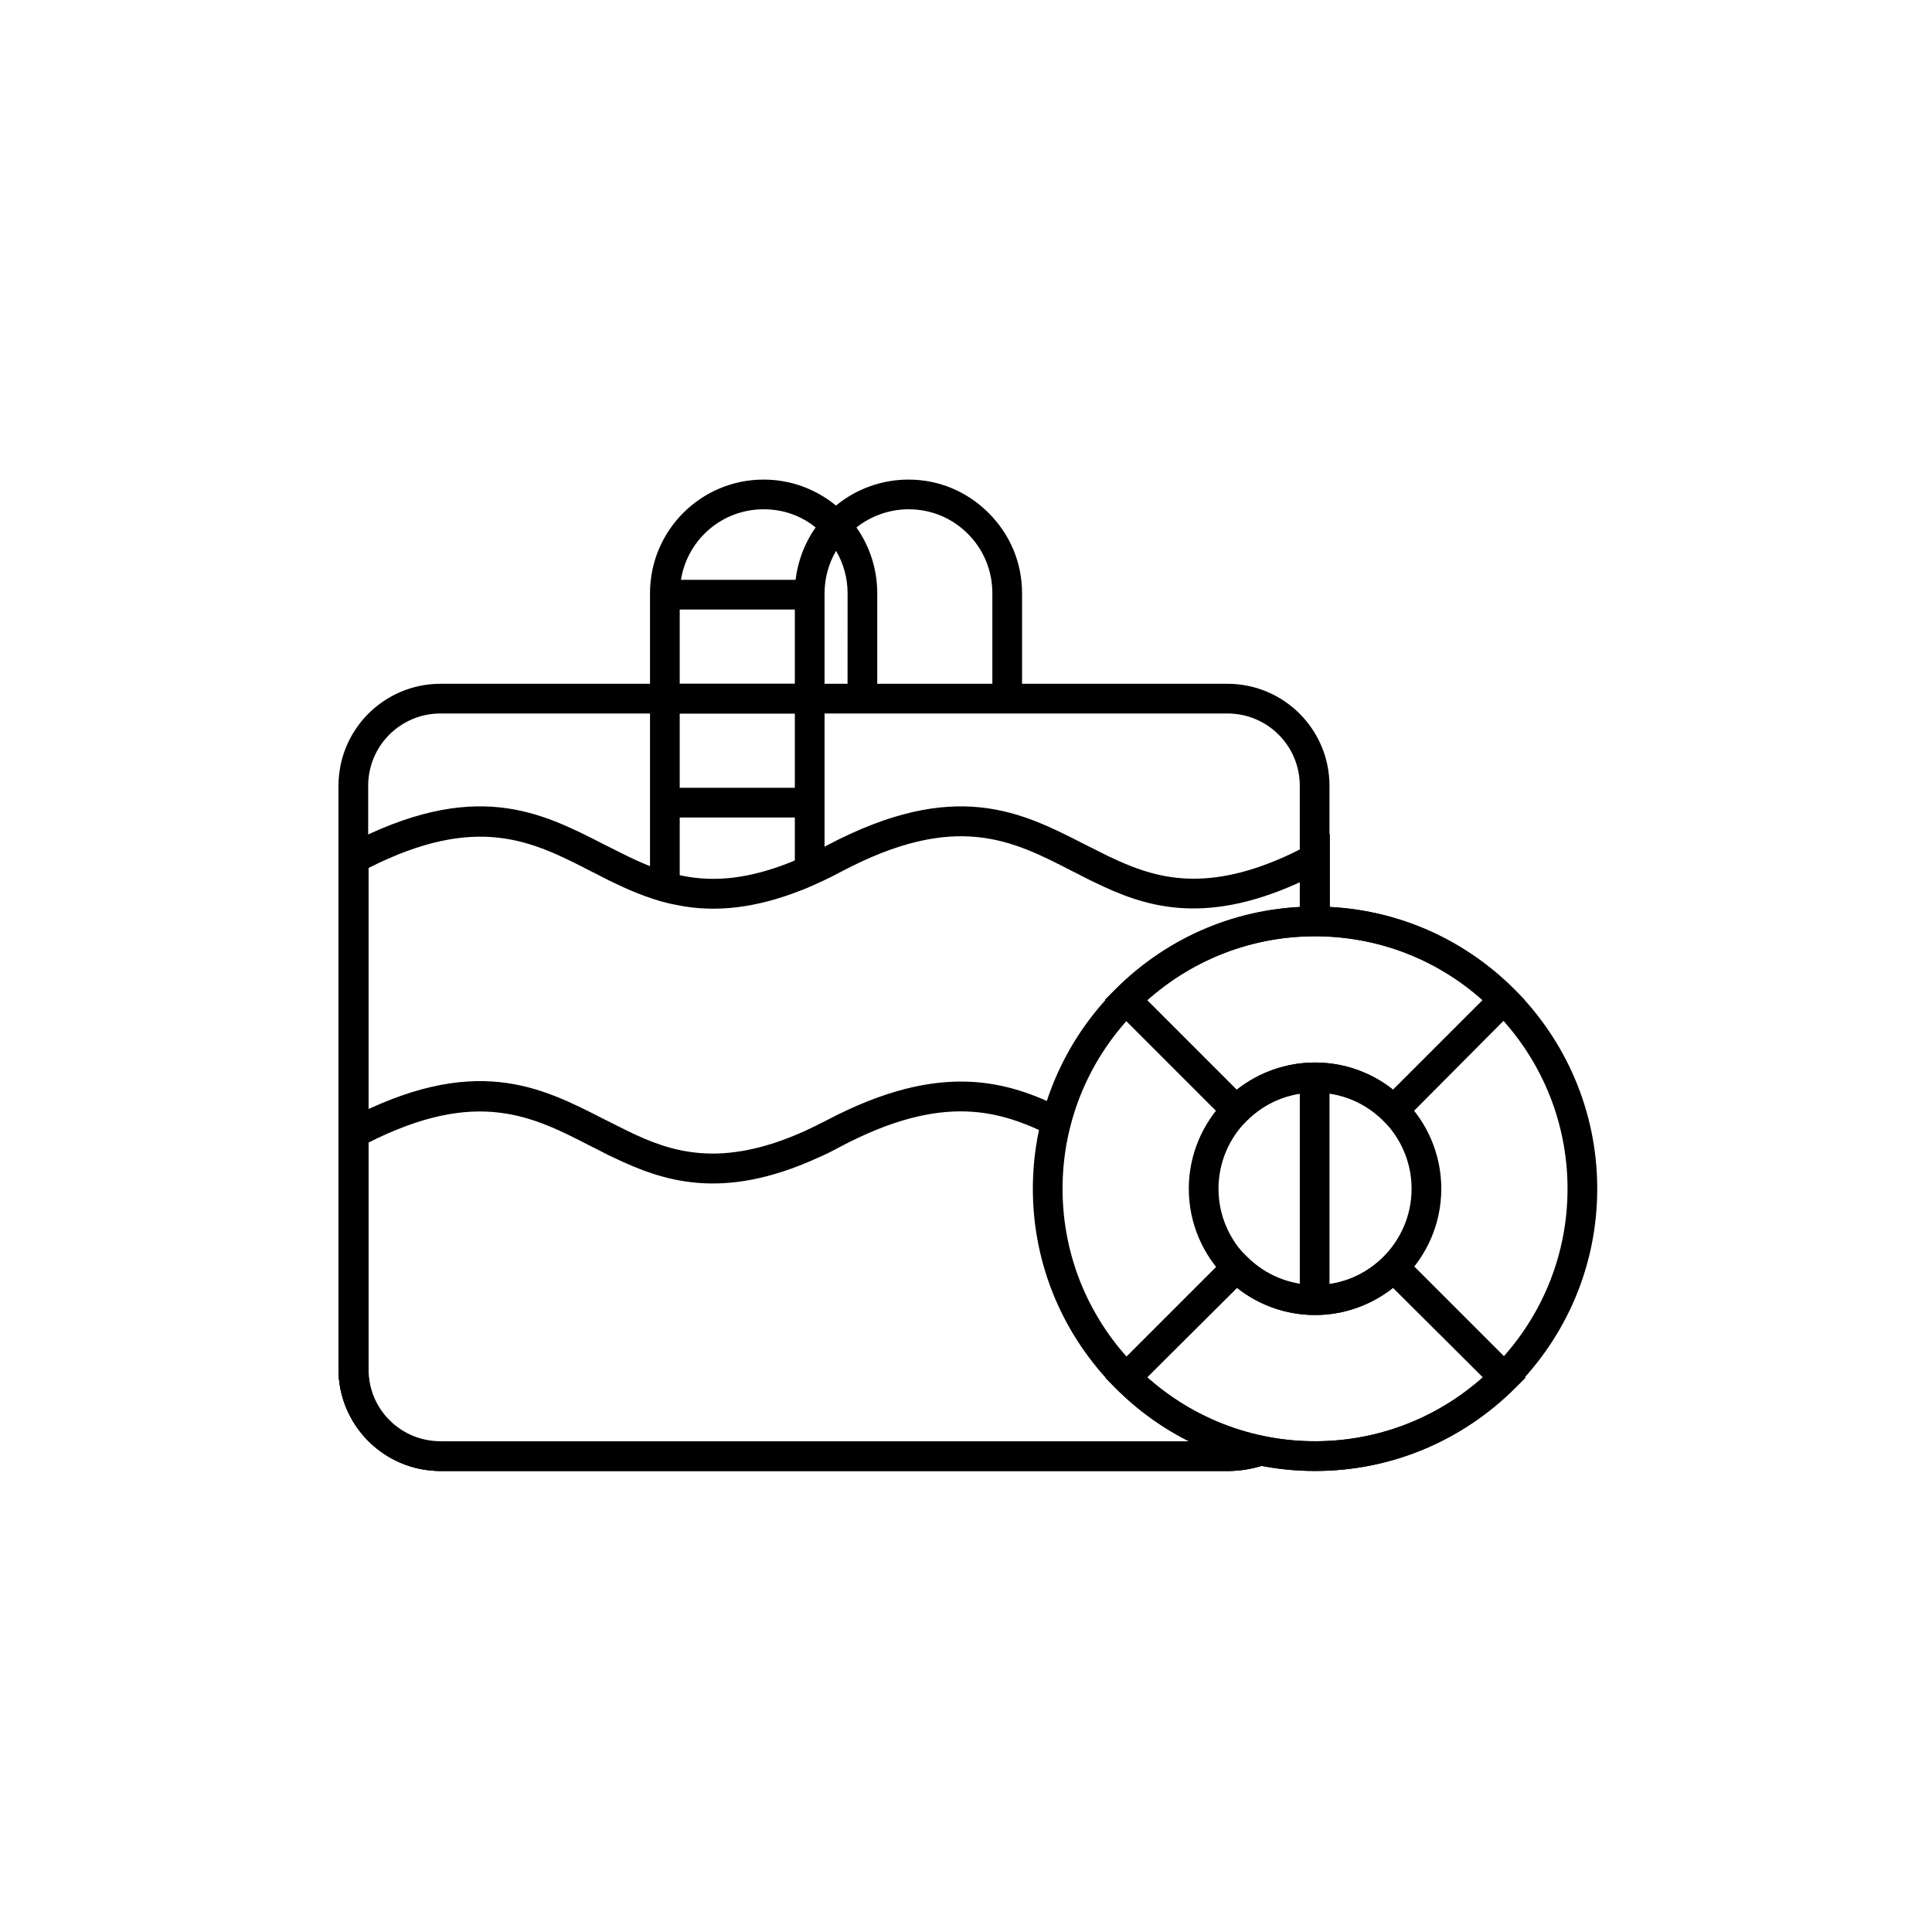 <?xml version="1.0" encoding="UTF-8"?>
<!-- Uploaded to: ICON Repo, www.svgrepo.com, Generator: ICON Repo Mixer Tools -->
<svg fill="#000000" width="800px" height="800px" version="1.1" viewBox="144 144 512 512" xmlns="http://www.w3.org/2000/svg">
 <g>
  <path d="m488.46 429.52h7.871v59.039h-7.871z"/>
  <path d="m469.37 533.82h-208.61c-14.957 0-27.059-12.105-27.059-27.062v-154.49c0-14.957 12.102-27.059 27.059-27.059h208.51c14.957 0 27.059 12.102 27.059 27.059v35.918h-7.871v-35.918c0-10.629-8.562-19.188-19.188-19.188h-208.51c-10.629 0-19.188 8.562-19.188 19.188v154.49c0 10.629 8.562 19.188 19.188 19.188h208.61c2.363 0 4.723-0.395 6.887-1.277l2.856 7.379c-3.051 1.184-6.398 1.773-9.742 1.773z"/>
  <path d="m406 279.95c-5.707-5.707-13.188-8.855-21.254-8.855-6.988 0-13.875 2.461-19.188 6.887-5.41-4.43-12.102-6.887-19.188-6.887-16.629 0-30.109 13.48-30.109 30.109v76.457c2.559 0.887 5.117 1.672 7.871 2.262v-78.719c0-0.887 0-1.77 0.195-2.559 1.277-11.121 10.629-19.68 22.043-19.68 5.117 0 9.938 1.672 13.777 4.82-3.051 4.328-4.922 9.445-5.41 14.859-0.098 0.887-0.098 1.672-0.098 2.559v75.078c1.477-0.59 2.953-1.18 4.43-1.871 1.18-0.492 2.262-1.082 3.445-1.672v-71.535c0-3.938 1.082-7.871 3.051-11.219 1.969 3.344 3.051 7.184 3.051 11.219l-0.008 27.945h7.871v-27.945c0-6.297-1.969-12.398-5.512-17.418 3.836-3.051 8.758-4.82 13.777-4.82 6.004 0 11.512 2.262 15.742 6.496 4.231 4.231 6.496 9.84 6.496 15.742v28.93h7.871v-28.93c0-8.066-3.148-15.547-8.855-21.254z"/>
  <path d="m320.29 325.21h38.375v7.871h-38.375z"/>
  <path d="m320.29 297.66h38.375v7.871h-38.375z"/>
  <path d="m320.29 352.77h38.375v7.871h-38.375z"/>
  <path d="m469.37 533.82h-208.61c-14.957 0-27.059-12.105-27.059-27.062v-137.66l2.066-1.082c33.949-17.91 51.465-8.855 68.387-0.195l6.102 3.051c2.856 1.379 5.117 2.363 7.281 3.148 2.559 0.984 4.922 1.574 7.281 2.066 8.855 1.77 17.809 0.688 28.34-3.445 1.379-0.59 2.856-1.18 4.231-1.77 0.984-0.492 2.066-0.984 3.344-1.574 0.789-0.395 1.672-0.887 2.461-1.277 33.949-17.91 51.465-8.855 68.387-0.195 1.969 0.984 4.133 2.066 6.102 3.051 11.512 5.512 24.699 10.137 47.133 0 1.969-0.887 3.836-1.871 5.805-2.856l5.805-3.051 0.004 23.219h-7.871v-10.43c-0.098 0.098-0.297 0.098-0.395 0.195-25.586 11.609-41.23 6.102-53.824 0-2.164-0.984-4.231-2.164-6.297-3.148-15.844-8.168-30.801-15.844-61.105 0.195-0.887 0.492-1.77 0.887-2.656 1.379-1.379 0.688-2.461 1.18-3.543 1.672-1.477 0.688-3.051 1.379-4.625 1.969-11.809 4.625-22.535 5.902-32.668 3.836-2.754-0.492-5.512-1.277-8.461-2.363-2.461-0.887-5.019-1.969-8.07-3.445-2.164-0.984-4.231-2.164-6.297-3.148-15.449-7.969-30.109-15.449-58.941-0.887v132.94c0 10.629 8.562 19.188 19.188 19.188h208.61c2.363 0 4.723-0.395 6.887-1.277l2.856 7.379c-3.152 0.992-6.5 1.582-9.844 1.582z"/>
  <path d="m469.37 533.82h-208.61c-14.957 0-27.059-12.105-27.059-27.062v-64.848l2.066-1.082c33.949-17.91 51.465-8.855 68.387-0.195l6.102 3.051c11.512 5.609 24.699 10.137 47.133 0 1.672-0.789 3.543-1.672 5.805-2.856 30.504-16.039 48.215-10.035 62.387-3.148l-3.445 7.086c-12.988-6.297-28.043-11.316-55.301 3.051-2.363 1.277-4.328 2.262-6.199 3.051-25.484 11.609-41.133 6.004-53.824 0-2.164-0.984-4.231-2.164-6.297-3.148-15.449-7.969-30.109-15.449-58.941-0.887v60.121c0 10.629 8.562 19.188 19.188 19.188h208.61c2.363 0 4.723-0.395 6.887-1.277l2.856 7.379c-3.051 0.988-6.398 1.578-9.742 1.578z"/>
  <path d="m492.5 533.82c-41.23 0-74.785-33.555-74.785-74.785 0-41.23 33.555-74.785 74.785-74.785 41.23 0 74.785 33.555 74.785 74.785-0.004 41.23-33.559 74.785-74.785 74.785zm0-141.7c-36.898 0-66.914 30.012-66.914 66.914 0 36.898 30.012 66.914 66.914 66.914 36.898 0 66.914-30.012 66.914-66.914-0.004-36.902-30.016-66.914-66.914-66.914zm0 100.37c-18.402 0-33.457-15.055-33.457-33.457 0-18.402 15.055-33.457 33.457-33.457s33.457 15.055 33.457 33.457c-0.004 18.402-15.059 33.457-33.457 33.457zm0-59.043c-14.07 0-25.586 11.512-25.586 25.586 0 14.07 11.512 25.586 25.586 25.586 14.07 0 25.586-11.512 25.586-25.586-0.004-14.07-11.516-25.586-25.586-25.586z"/>
  <path d="m492.5 533.82c-19.977 0-38.77-7.773-52.84-21.941l-2.754-2.754 34.832-34.832 2.754 2.754c4.82 4.82 11.219 7.477 18.105 7.477s13.285-2.656 18.105-7.477l2.754-2.754 34.832 34.832-2.754 2.754c-14.266 14.168-33.062 21.941-53.035 21.941zm-44.477-24.797c12.301 10.922 27.945 16.926 44.477 16.926s32.176-6.004 44.477-16.926l-23.812-23.715c-5.902 4.625-13.086 7.184-20.664 7.184s-14.859-2.559-20.664-7.184zm65.336-65.242-2.754-2.754c-4.82-4.82-11.219-7.477-18.105-7.477-6.887 0-13.285 2.656-18.105 7.477l-2.754 2.754-34.832-34.832 2.754-2.754c14.168-14.168 32.867-21.941 52.84-21.941 19.977 0 38.77 7.773 52.84 21.941l2.754 2.754zm-20.859-18.203c7.578 0 14.859 2.559 20.664 7.184l23.715-23.715c-12.203-10.922-27.848-16.926-44.379-16.926s-32.176 6.004-44.477 16.926l23.715 23.715c5.902-4.625 13.184-7.184 20.762-7.184z"/>
 </g>
</svg>